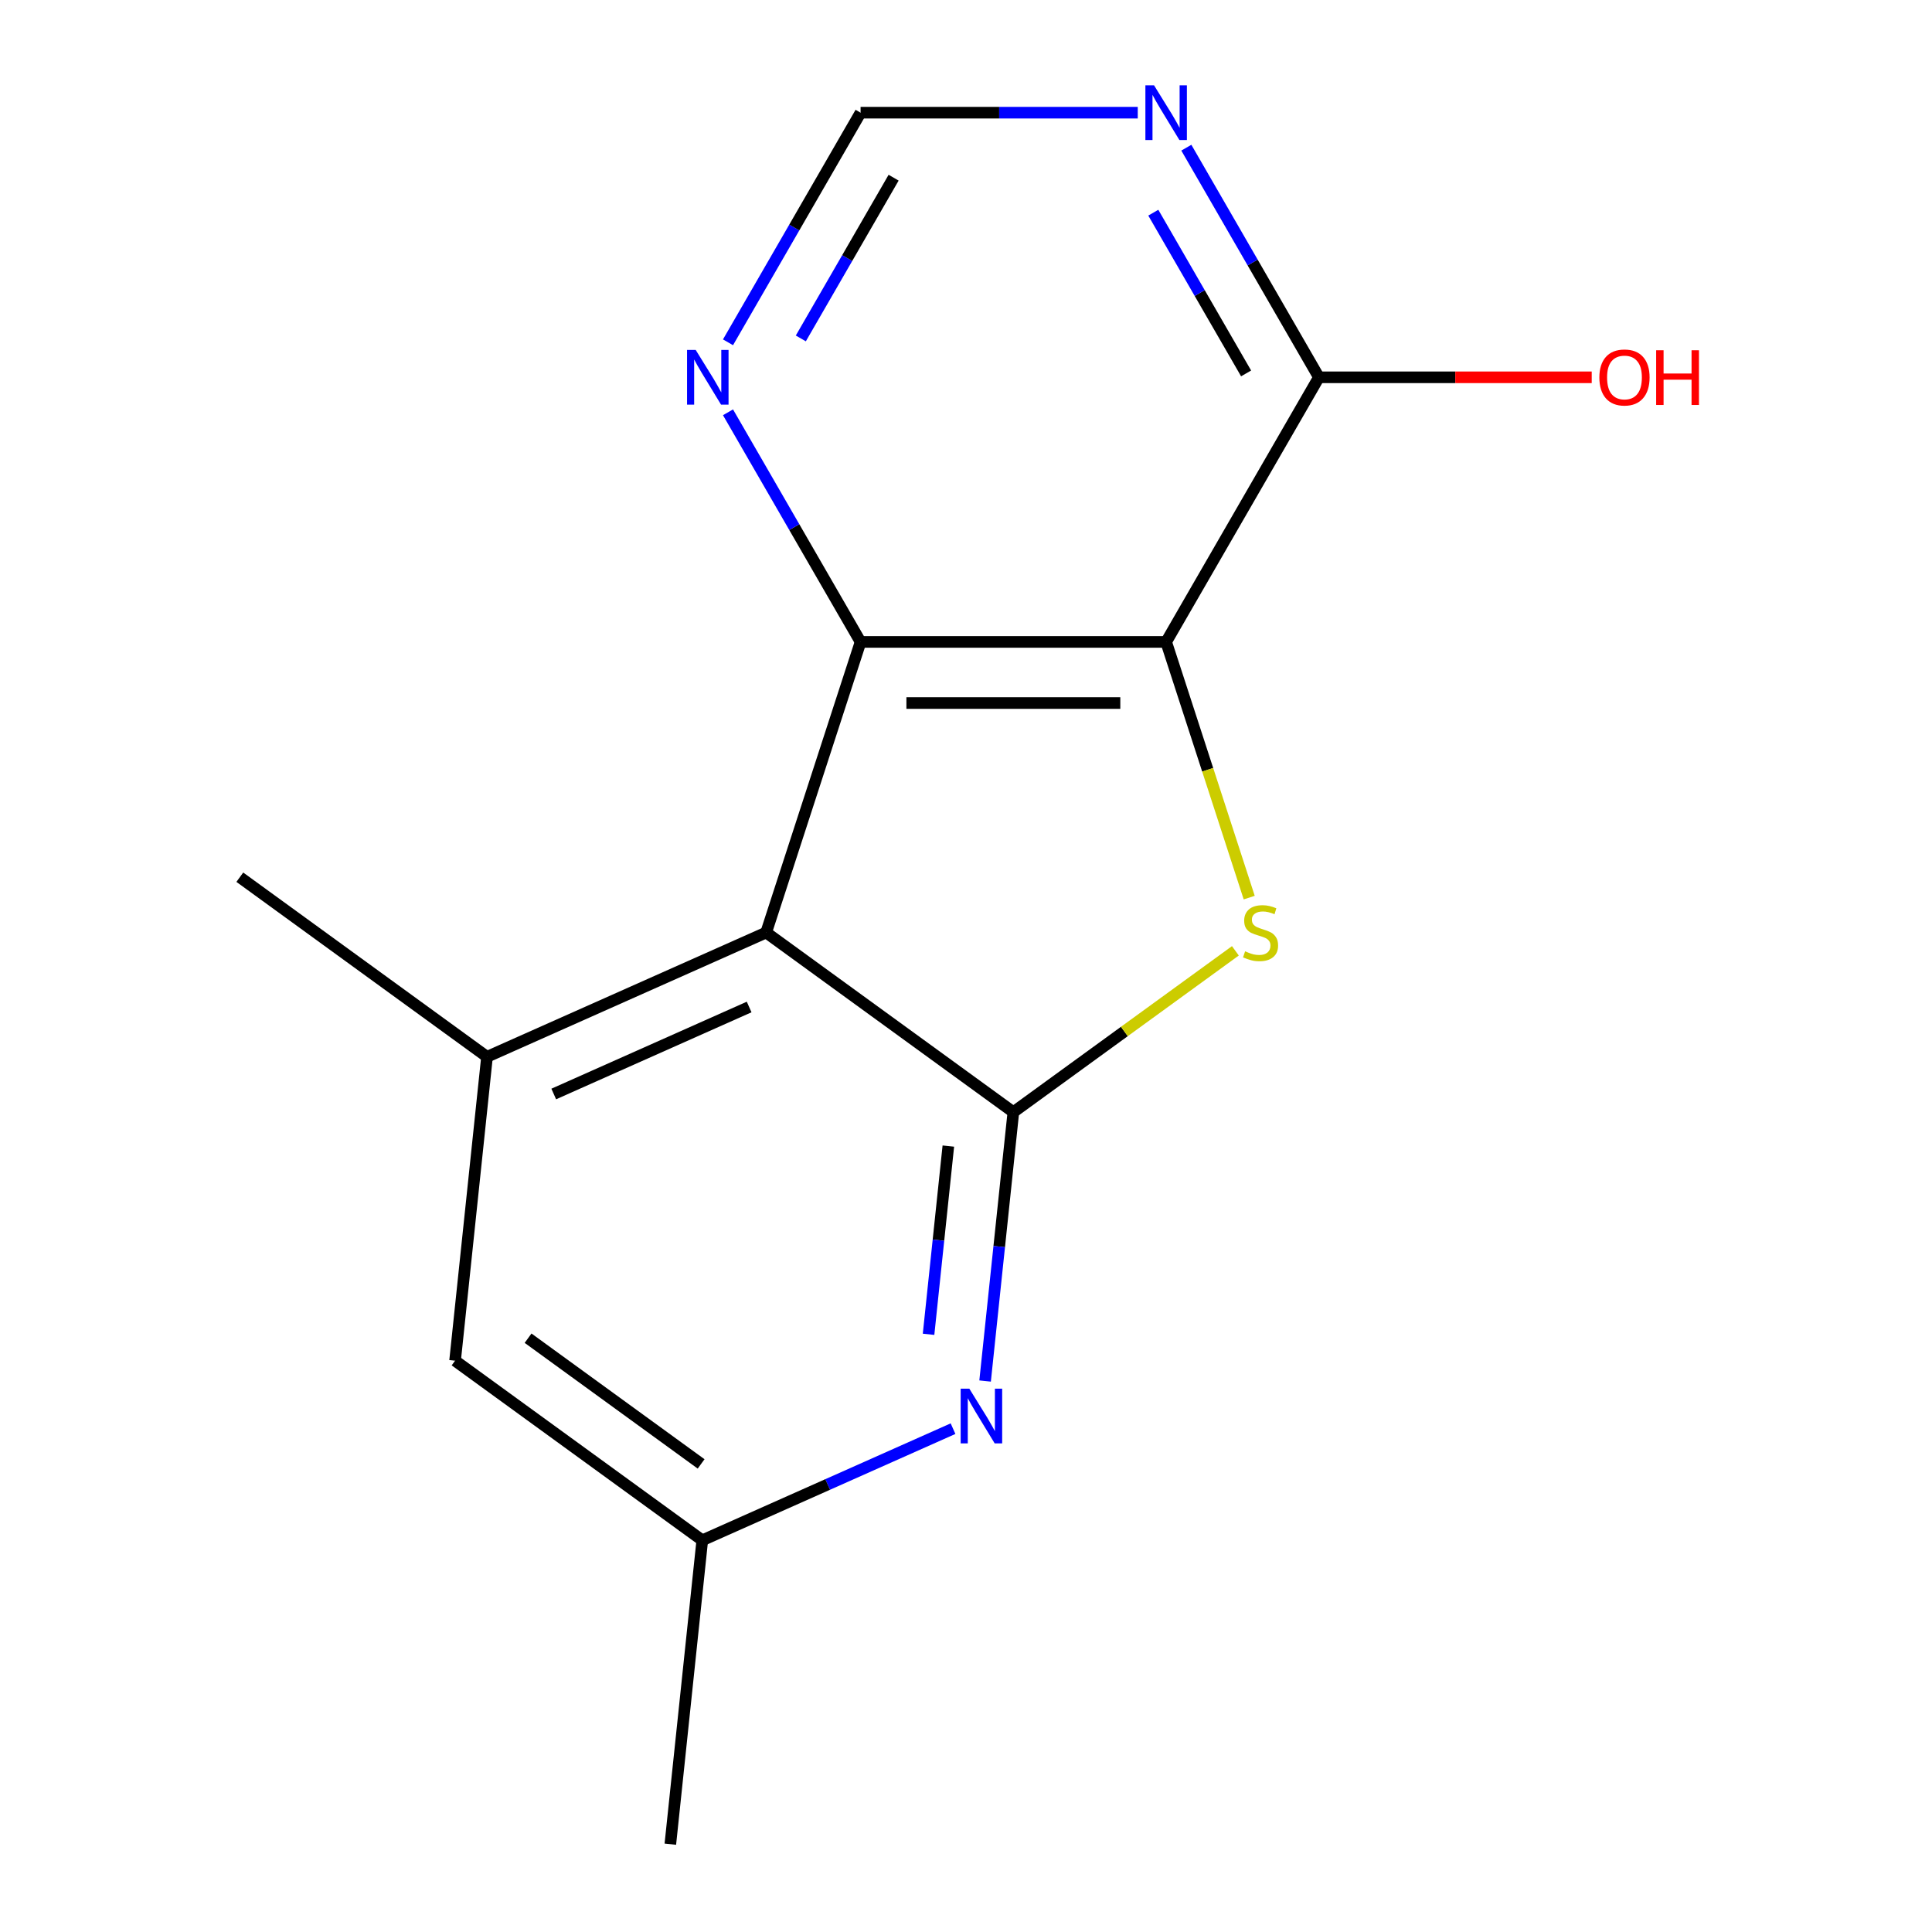 <?xml version='1.0' encoding='iso-8859-1'?>
<svg version='1.1' baseProfile='full'
              xmlns='http://www.w3.org/2000/svg'
                      xmlns:rdkit='http://www.rdkit.org/xml'
                      xmlns:xlink='http://www.w3.org/1999/xlink'
                  xml:space='preserve'
width='1000px' height='1000px' viewBox='0 0 1000 1000'>
<!-- END OF HEADER -->
<rect style='opacity:1.0;fill:#FFFFFF;stroke:none' width='1000' height='1000' x='0' y='0'> </rect>
<path class='bond-2' d='M 603.591,332.26 L 625.091,398.431' style='fill:none;fill-rule:evenodd;stroke:#000000;stroke-width:6px;stroke-linecap:butt;stroke-linejoin:miter;stroke-opacity:1' />
<path class='bond-2' d='M 625.091,398.431 L 646.591,464.601' style='fill:none;fill-rule:evenodd;stroke:#CCCC00;stroke-width:6px;stroke-linecap:butt;stroke-linejoin:miter;stroke-opacity:1' />
<path class='bond-3' d='M 603.591,332.26 L 445.434,332.26' style='fill:none;fill-rule:evenodd;stroke:#000000;stroke-width:6px;stroke-linecap:butt;stroke-linejoin:miter;stroke-opacity:1' />
<path class='bond-3' d='M 579.867,363.891 L 469.158,363.891' style='fill:none;fill-rule:evenodd;stroke:#000000;stroke-width:6px;stroke-linecap:butt;stroke-linejoin:miter;stroke-opacity:1' />
<path class='bond-6' d='M 603.591,332.26 L 682.669,195.292' style='fill:none;fill-rule:evenodd;stroke:#000000;stroke-width:6px;stroke-linecap:butt;stroke-linejoin:miter;stroke-opacity:1' />
<path class='bond-0' d='M 524.513,575.637 L 581.971,533.891' style='fill:none;fill-rule:evenodd;stroke:#000000;stroke-width:6px;stroke-linecap:butt;stroke-linejoin:miter;stroke-opacity:1' />
<path class='bond-0' d='M 581.971,533.891 L 639.43,492.145' style='fill:none;fill-rule:evenodd;stroke:#CCCC00;stroke-width:6px;stroke-linecap:butt;stroke-linejoin:miter;stroke-opacity:1' />
<path class='bond-4' d='M 524.513,575.637 L 517.199,645.225' style='fill:none;fill-rule:evenodd;stroke:#000000;stroke-width:6px;stroke-linecap:butt;stroke-linejoin:miter;stroke-opacity:1' />
<path class='bond-4' d='M 517.199,645.225 L 509.885,714.814' style='fill:none;fill-rule:evenodd;stroke:#0000FF;stroke-width:6px;stroke-linecap:butt;stroke-linejoin:miter;stroke-opacity:1' />
<path class='bond-4' d='M 490.86,593.207 L 485.741,641.919' style='fill:none;fill-rule:evenodd;stroke:#000000;stroke-width:6px;stroke-linecap:butt;stroke-linejoin:miter;stroke-opacity:1' />
<path class='bond-4' d='M 485.741,641.919 L 480.621,690.631' style='fill:none;fill-rule:evenodd;stroke:#0000FF;stroke-width:6px;stroke-linecap:butt;stroke-linejoin:miter;stroke-opacity:1' />
<path class='bond-15' d='M 524.513,575.637 L 396.561,482.675' style='fill:none;fill-rule:evenodd;stroke:#000000;stroke-width:6px;stroke-linecap:butt;stroke-linejoin:miter;stroke-opacity:1' />
<path class='bond-1' d='M 396.561,482.675 L 445.434,332.26' style='fill:none;fill-rule:evenodd;stroke:#000000;stroke-width:6px;stroke-linecap:butt;stroke-linejoin:miter;stroke-opacity:1' />
<path class='bond-5' d='M 396.561,482.675 L 252.078,547.003' style='fill:none;fill-rule:evenodd;stroke:#000000;stroke-width:6px;stroke-linecap:butt;stroke-linejoin:miter;stroke-opacity:1' />
<path class='bond-5' d='M 387.754,521.221 L 286.616,566.251' style='fill:none;fill-rule:evenodd;stroke:#000000;stroke-width:6px;stroke-linecap:butt;stroke-linejoin:miter;stroke-opacity:1' />
<path class='bond-8' d='M 445.434,332.26 L 411.124,272.833' style='fill:none;fill-rule:evenodd;stroke:#000000;stroke-width:6px;stroke-linecap:butt;stroke-linejoin:miter;stroke-opacity:1' />
<path class='bond-8' d='M 411.124,272.833 L 376.814,213.406' style='fill:none;fill-rule:evenodd;stroke:#0000FF;stroke-width:6px;stroke-linecap:butt;stroke-linejoin:miter;stroke-opacity:1' />
<path class='bond-11' d='M 493.287,739.47 L 428.392,768.362' style='fill:none;fill-rule:evenodd;stroke:#0000FF;stroke-width:6px;stroke-linecap:butt;stroke-linejoin:miter;stroke-opacity:1' />
<path class='bond-11' d='M 428.392,768.362 L 363.498,797.255' style='fill:none;fill-rule:evenodd;stroke:#000000;stroke-width:6px;stroke-linecap:butt;stroke-linejoin:miter;stroke-opacity:1' />
<path class='bond-10' d='M 252.078,547.003 L 235.546,704.293' style='fill:none;fill-rule:evenodd;stroke:#000000;stroke-width:6px;stroke-linecap:butt;stroke-linejoin:miter;stroke-opacity:1' />
<path class='bond-13' d='M 252.078,547.003 L 124.127,454.041' style='fill:none;fill-rule:evenodd;stroke:#000000;stroke-width:6px;stroke-linecap:butt;stroke-linejoin:miter;stroke-opacity:1' />
<path class='bond-7' d='M 682.669,195.292 L 648.359,135.865' style='fill:none;fill-rule:evenodd;stroke:#000000;stroke-width:6px;stroke-linecap:butt;stroke-linejoin:miter;stroke-opacity:1' />
<path class='bond-7' d='M 648.359,135.865 L 614.049,76.439' style='fill:none;fill-rule:evenodd;stroke:#0000FF;stroke-width:6px;stroke-linecap:butt;stroke-linejoin:miter;stroke-opacity:1' />
<path class='bond-7' d='M 644.982,193.28 L 620.965,151.681' style='fill:none;fill-rule:evenodd;stroke:#000000;stroke-width:6px;stroke-linecap:butt;stroke-linejoin:miter;stroke-opacity:1' />
<path class='bond-7' d='M 620.965,151.681 L 596.948,110.082' style='fill:none;fill-rule:evenodd;stroke:#0000FF;stroke-width:6px;stroke-linecap:butt;stroke-linejoin:miter;stroke-opacity:1' />
<path class='bond-12' d='M 682.669,195.292 L 753.27,195.292' style='fill:none;fill-rule:evenodd;stroke:#000000;stroke-width:6px;stroke-linecap:butt;stroke-linejoin:miter;stroke-opacity:1' />
<path class='bond-12' d='M 753.27,195.292 L 823.871,195.292' style='fill:none;fill-rule:evenodd;stroke:#FF0000;stroke-width:6px;stroke-linecap:butt;stroke-linejoin:miter;stroke-opacity:1' />
<path class='bond-9' d='M 588.897,58.325 L 517.166,58.325' style='fill:none;fill-rule:evenodd;stroke:#0000FF;stroke-width:6px;stroke-linecap:butt;stroke-linejoin:miter;stroke-opacity:1' />
<path class='bond-9' d='M 517.166,58.325 L 445.434,58.325' style='fill:none;fill-rule:evenodd;stroke:#000000;stroke-width:6px;stroke-linecap:butt;stroke-linejoin:miter;stroke-opacity:1' />
<path class='bond-16' d='M 376.814,177.178 L 411.124,117.752' style='fill:none;fill-rule:evenodd;stroke:#0000FF;stroke-width:6px;stroke-linecap:butt;stroke-linejoin:miter;stroke-opacity:1' />
<path class='bond-16' d='M 411.124,117.752 L 445.434,58.325' style='fill:none;fill-rule:evenodd;stroke:#000000;stroke-width:6px;stroke-linecap:butt;stroke-linejoin:miter;stroke-opacity:1' />
<path class='bond-16' d='M 414.501,175.166 L 438.518,133.567' style='fill:none;fill-rule:evenodd;stroke:#0000FF;stroke-width:6px;stroke-linecap:butt;stroke-linejoin:miter;stroke-opacity:1' />
<path class='bond-16' d='M 438.518,133.567 L 462.535,91.968' style='fill:none;fill-rule:evenodd;stroke:#000000;stroke-width:6px;stroke-linecap:butt;stroke-linejoin:miter;stroke-opacity:1' />
<path class='bond-17' d='M 235.546,704.293 L 363.498,797.255' style='fill:none;fill-rule:evenodd;stroke:#000000;stroke-width:6px;stroke-linecap:butt;stroke-linejoin:miter;stroke-opacity:1' />
<path class='bond-17' d='M 273.331,692.647 L 362.897,757.721' style='fill:none;fill-rule:evenodd;stroke:#000000;stroke-width:6px;stroke-linecap:butt;stroke-linejoin:miter;stroke-opacity:1' />
<path class='bond-14' d='M 363.498,797.255 L 346.966,954.545' style='fill:none;fill-rule:evenodd;stroke:#000000;stroke-width:6px;stroke-linecap:butt;stroke-linejoin:miter;stroke-opacity:1' />
<path  class='atom-3' d='M 644.464 492.395
Q 644.784 492.515, 646.104 493.075
Q 647.424 493.635, 648.864 493.995
Q 650.344 494.315, 651.784 494.315
Q 654.464 494.315, 656.024 493.035
Q 657.584 491.715, 657.584 489.435
Q 657.584 487.875, 656.784 486.915
Q 656.024 485.955, 654.824 485.435
Q 653.624 484.915, 651.624 484.315
Q 649.104 483.555, 647.584 482.835
Q 646.104 482.115, 645.024 480.595
Q 643.984 479.075, 643.984 476.515
Q 643.984 472.955, 646.384 470.755
Q 648.824 468.555, 653.624 468.555
Q 656.904 468.555, 660.624 470.115
L 659.704 473.195
Q 656.304 471.795, 653.744 471.795
Q 650.984 471.795, 649.464 472.955
Q 647.944 474.075, 647.984 476.035
Q 647.984 477.555, 648.744 478.475
Q 649.544 479.395, 650.664 479.915
Q 651.824 480.435, 653.744 481.035
Q 656.304 481.835, 657.824 482.635
Q 659.344 483.435, 660.424 485.075
Q 661.544 486.675, 661.544 489.435
Q 661.544 493.355, 658.904 495.475
Q 656.304 497.555, 651.944 497.555
Q 649.424 497.555, 647.504 496.995
Q 645.624 496.475, 643.384 495.555
L 644.464 492.395
' fill='#CCCC00'/>
<path  class='atom-5' d='M 501.721 718.767
L 511.001 733.767
Q 511.921 735.247, 513.401 737.927
Q 514.881 740.607, 514.961 740.767
L 514.961 718.767
L 518.721 718.767
L 518.721 747.087
L 514.841 747.087
L 504.881 730.687
Q 503.721 728.767, 502.481 726.567
Q 501.281 724.367, 500.921 723.687
L 500.921 747.087
L 497.241 747.087
L 497.241 718.767
L 501.721 718.767
' fill='#0000FF'/>
<path  class='atom-8' d='M 597.331 44.165
L 606.611 59.165
Q 607.531 60.645, 609.011 63.325
Q 610.491 66.005, 610.571 66.165
L 610.571 44.165
L 614.331 44.165
L 614.331 72.485
L 610.451 72.485
L 600.491 56.085
Q 599.331 54.165, 598.091 51.965
Q 596.891 49.765, 596.531 49.085
L 596.531 72.485
L 592.851 72.485
L 592.851 44.165
L 597.331 44.165
' fill='#0000FF'/>
<path  class='atom-9' d='M 360.096 181.132
L 369.376 196.132
Q 370.296 197.612, 371.776 200.292
Q 373.256 202.972, 373.336 203.132
L 373.336 181.132
L 377.096 181.132
L 377.096 209.452
L 373.216 209.452
L 363.256 193.052
Q 362.096 191.132, 360.856 188.932
Q 359.656 186.732, 359.296 186.052
L 359.296 209.452
L 355.616 209.452
L 355.616 181.132
L 360.096 181.132
' fill='#0000FF'/>
<path  class='atom-13' d='M 827.825 195.372
Q 827.825 188.572, 831.185 184.772
Q 834.545 180.972, 840.825 180.972
Q 847.105 180.972, 850.465 184.772
Q 853.825 188.572, 853.825 195.372
Q 853.825 202.252, 850.425 206.172
Q 847.025 210.052, 840.825 210.052
Q 834.585 210.052, 831.185 206.172
Q 827.825 202.292, 827.825 195.372
M 840.825 206.852
Q 845.145 206.852, 847.465 203.972
Q 849.825 201.052, 849.825 195.372
Q 849.825 189.812, 847.465 187.012
Q 845.145 184.172, 840.825 184.172
Q 836.505 184.172, 834.145 186.972
Q 831.825 189.772, 831.825 195.372
Q 831.825 201.092, 834.145 203.972
Q 836.505 206.852, 840.825 206.852
' fill='#FF0000'/>
<path  class='atom-13' d='M 857.225 181.292
L 861.065 181.292
L 861.065 193.332
L 875.545 193.332
L 875.545 181.292
L 879.385 181.292
L 879.385 209.612
L 875.545 209.612
L 875.545 196.532
L 861.065 196.532
L 861.065 209.612
L 857.225 209.612
L 857.225 181.292
' fill='#FF0000'/>
</svg>
